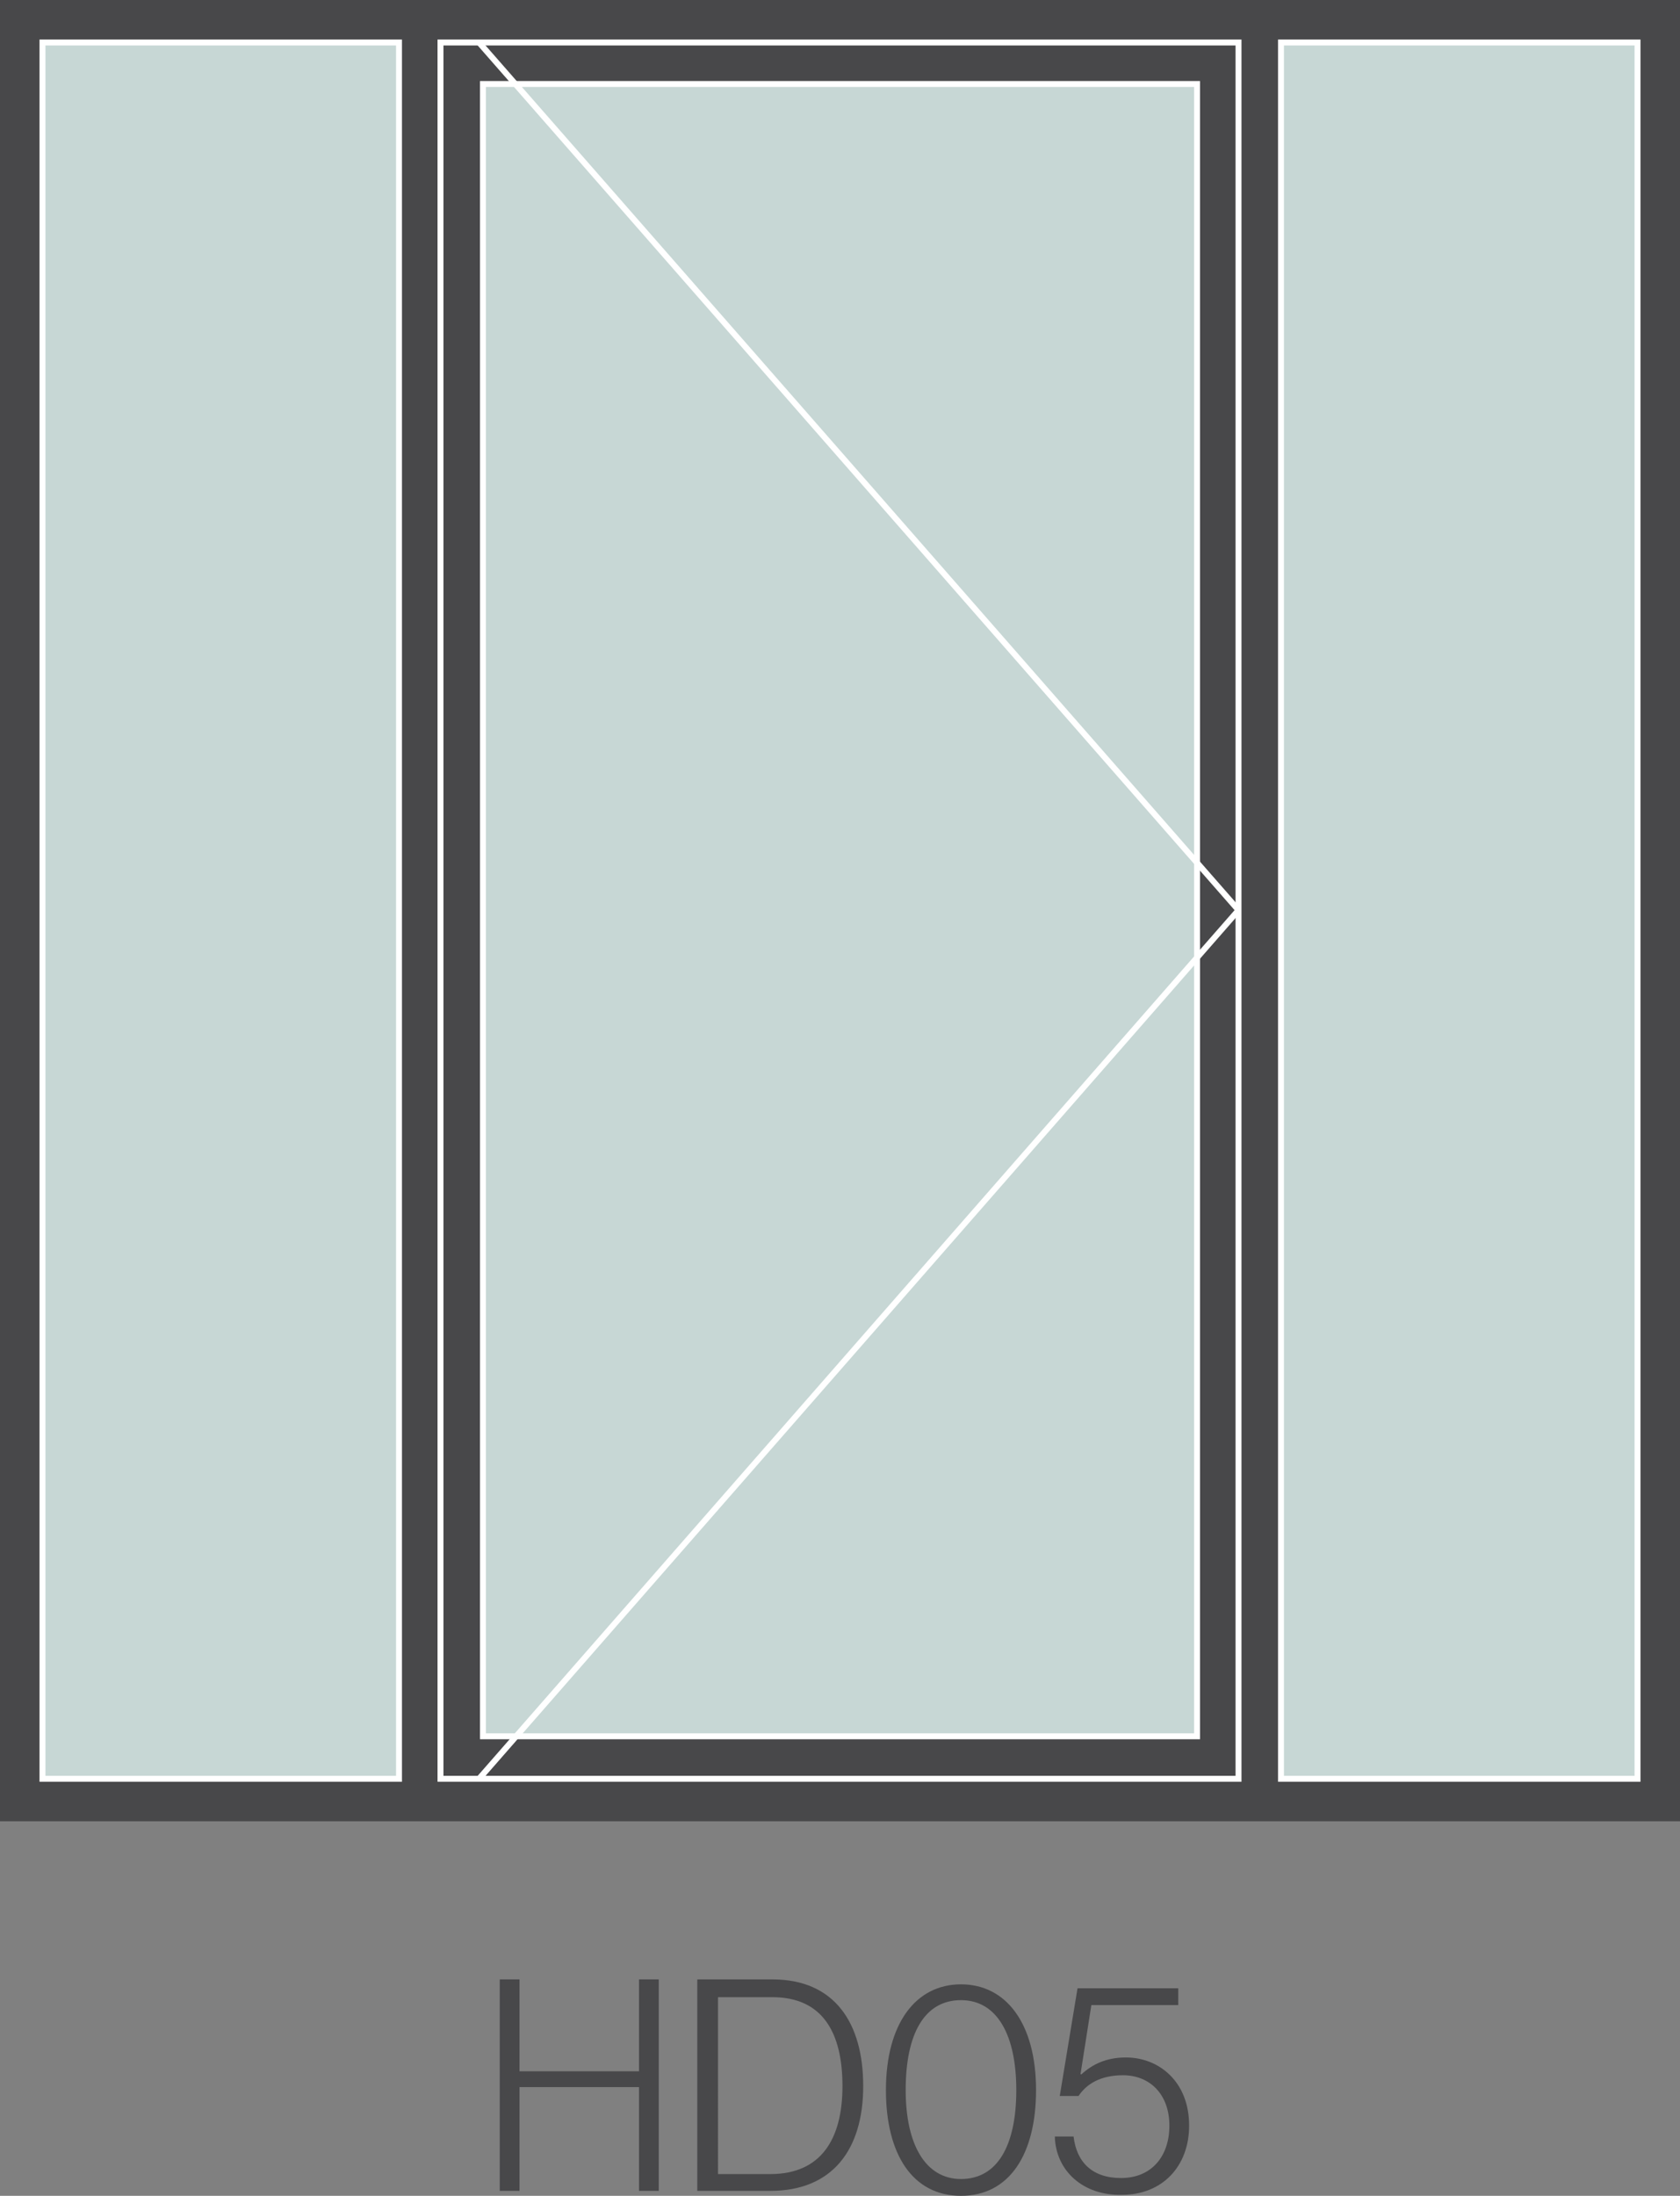 <?xml version="1.0" encoding="utf-8"?>
<!-- Generator: Adobe Illustrator 26.3.1, SVG Export Plug-In . SVG Version: 6.00 Build 0)  -->
<svg version="1.0" id="Layer_1" xmlns="http://www.w3.org/2000/svg" xmlns:xlink="http://www.w3.org/1999/xlink" x="0px" y="0px"
	 viewBox="0 0 170.1 222.2" style="enable-background:new 0 0 170.1 222.2;" xml:space="preserve">
<rect x="0" y="0" width="170.1" height="222.2" fill="#808080" stroke="none"/>
<style type="text/css">
	.st0{fill:#48484A;}
	.st1{fill:#C7D7D5;}
	.st2{fill:#FFFFFF;}
	.st3{fill:#010101;}
	.st4{fill:#C7D7D5;stroke:#FFFFFF;stroke-width:0.6;stroke-miterlimit:10;}
	.st5{fill:none;stroke:#FFFFFF;stroke-width:0.6;stroke-miterlimit:10;}
	.st6{fill:none;stroke:#FFFFFF;stroke-width:0.6;stroke-linejoin:bevel;stroke-miterlimit:10;}
	.st7{fill:#48484A;stroke:#FFFFFF;stroke-width:0.6;stroke-miterlimit:10;}
</style>
<g>
	<path class="st0" d="M50.6,200.3h2v9.3h12.1v-9.3h2v21.4h-2v-10.5H52.6v10.5h-2V200.3z"/>
	<path class="st0" d="M70.6,200.3h7.6c6.3,0,9.2,4.4,9.2,10.8s-3.1,10.6-9.4,10.6h-7.4V200.3z M78,220c5.1,0,7.3-3.5,7.3-8.9
		s-2-9-7.1-9h-5.5V220H78z"/>
	<path class="st0" d="M89.7,211.5c0-6.7,3-10.7,7.6-10.7c4.6,0,7.6,4,7.6,10.7c0,6.5-2.7,10.7-7.6,10.7
		C92.4,222.2,89.7,218,89.7,211.5z M102.9,211.5c0-5.5-1.9-9.1-5.6-9.1c-3.7,0-5.6,3.4-5.6,9.1c0,5.5,2,9,5.6,9
		C101,220.5,102.9,217.1,102.9,211.5z"/>
	<path class="st0" d="M106.8,216.2h1.9c0.3,2.6,1.9,4.2,4.8,4.2c3.1,0,4.9-2.2,4.9-5.3c0-3.2-2-5.1-4.7-5.1c-2.3,0-3.7,0.9-4.5,2.1
		h-1.9l1.8-10.9h10.2v1.7h-8.8l-1.1,7h0.1c1.1-1,2.5-1.7,4.5-1.7c3.3,0,6.4,2.4,6.4,6.9c0,4.1-2.7,7-6.8,7
		C109.7,222.2,106.9,219.7,106.8,216.2z"/>
</g>
<rect class="st0" width="170.1" height="184.3"/>
<rect x="4.3" y="4.3" class="st4" width="36.1" height="175.7"/>
<rect x="44.6" y="4.3" class="st5" width="80.8" height="175.7"/>
<rect x="48.9" y="8.5" class="st4" width="72.3" height="167.2"/>
<polyline class="st6" points="48.5,180 125.4,92.1 48.5,4.3 "/>
<rect x="129.7" y="4.3" class="st4" width="36.1" height="175.7"/>
</svg>
